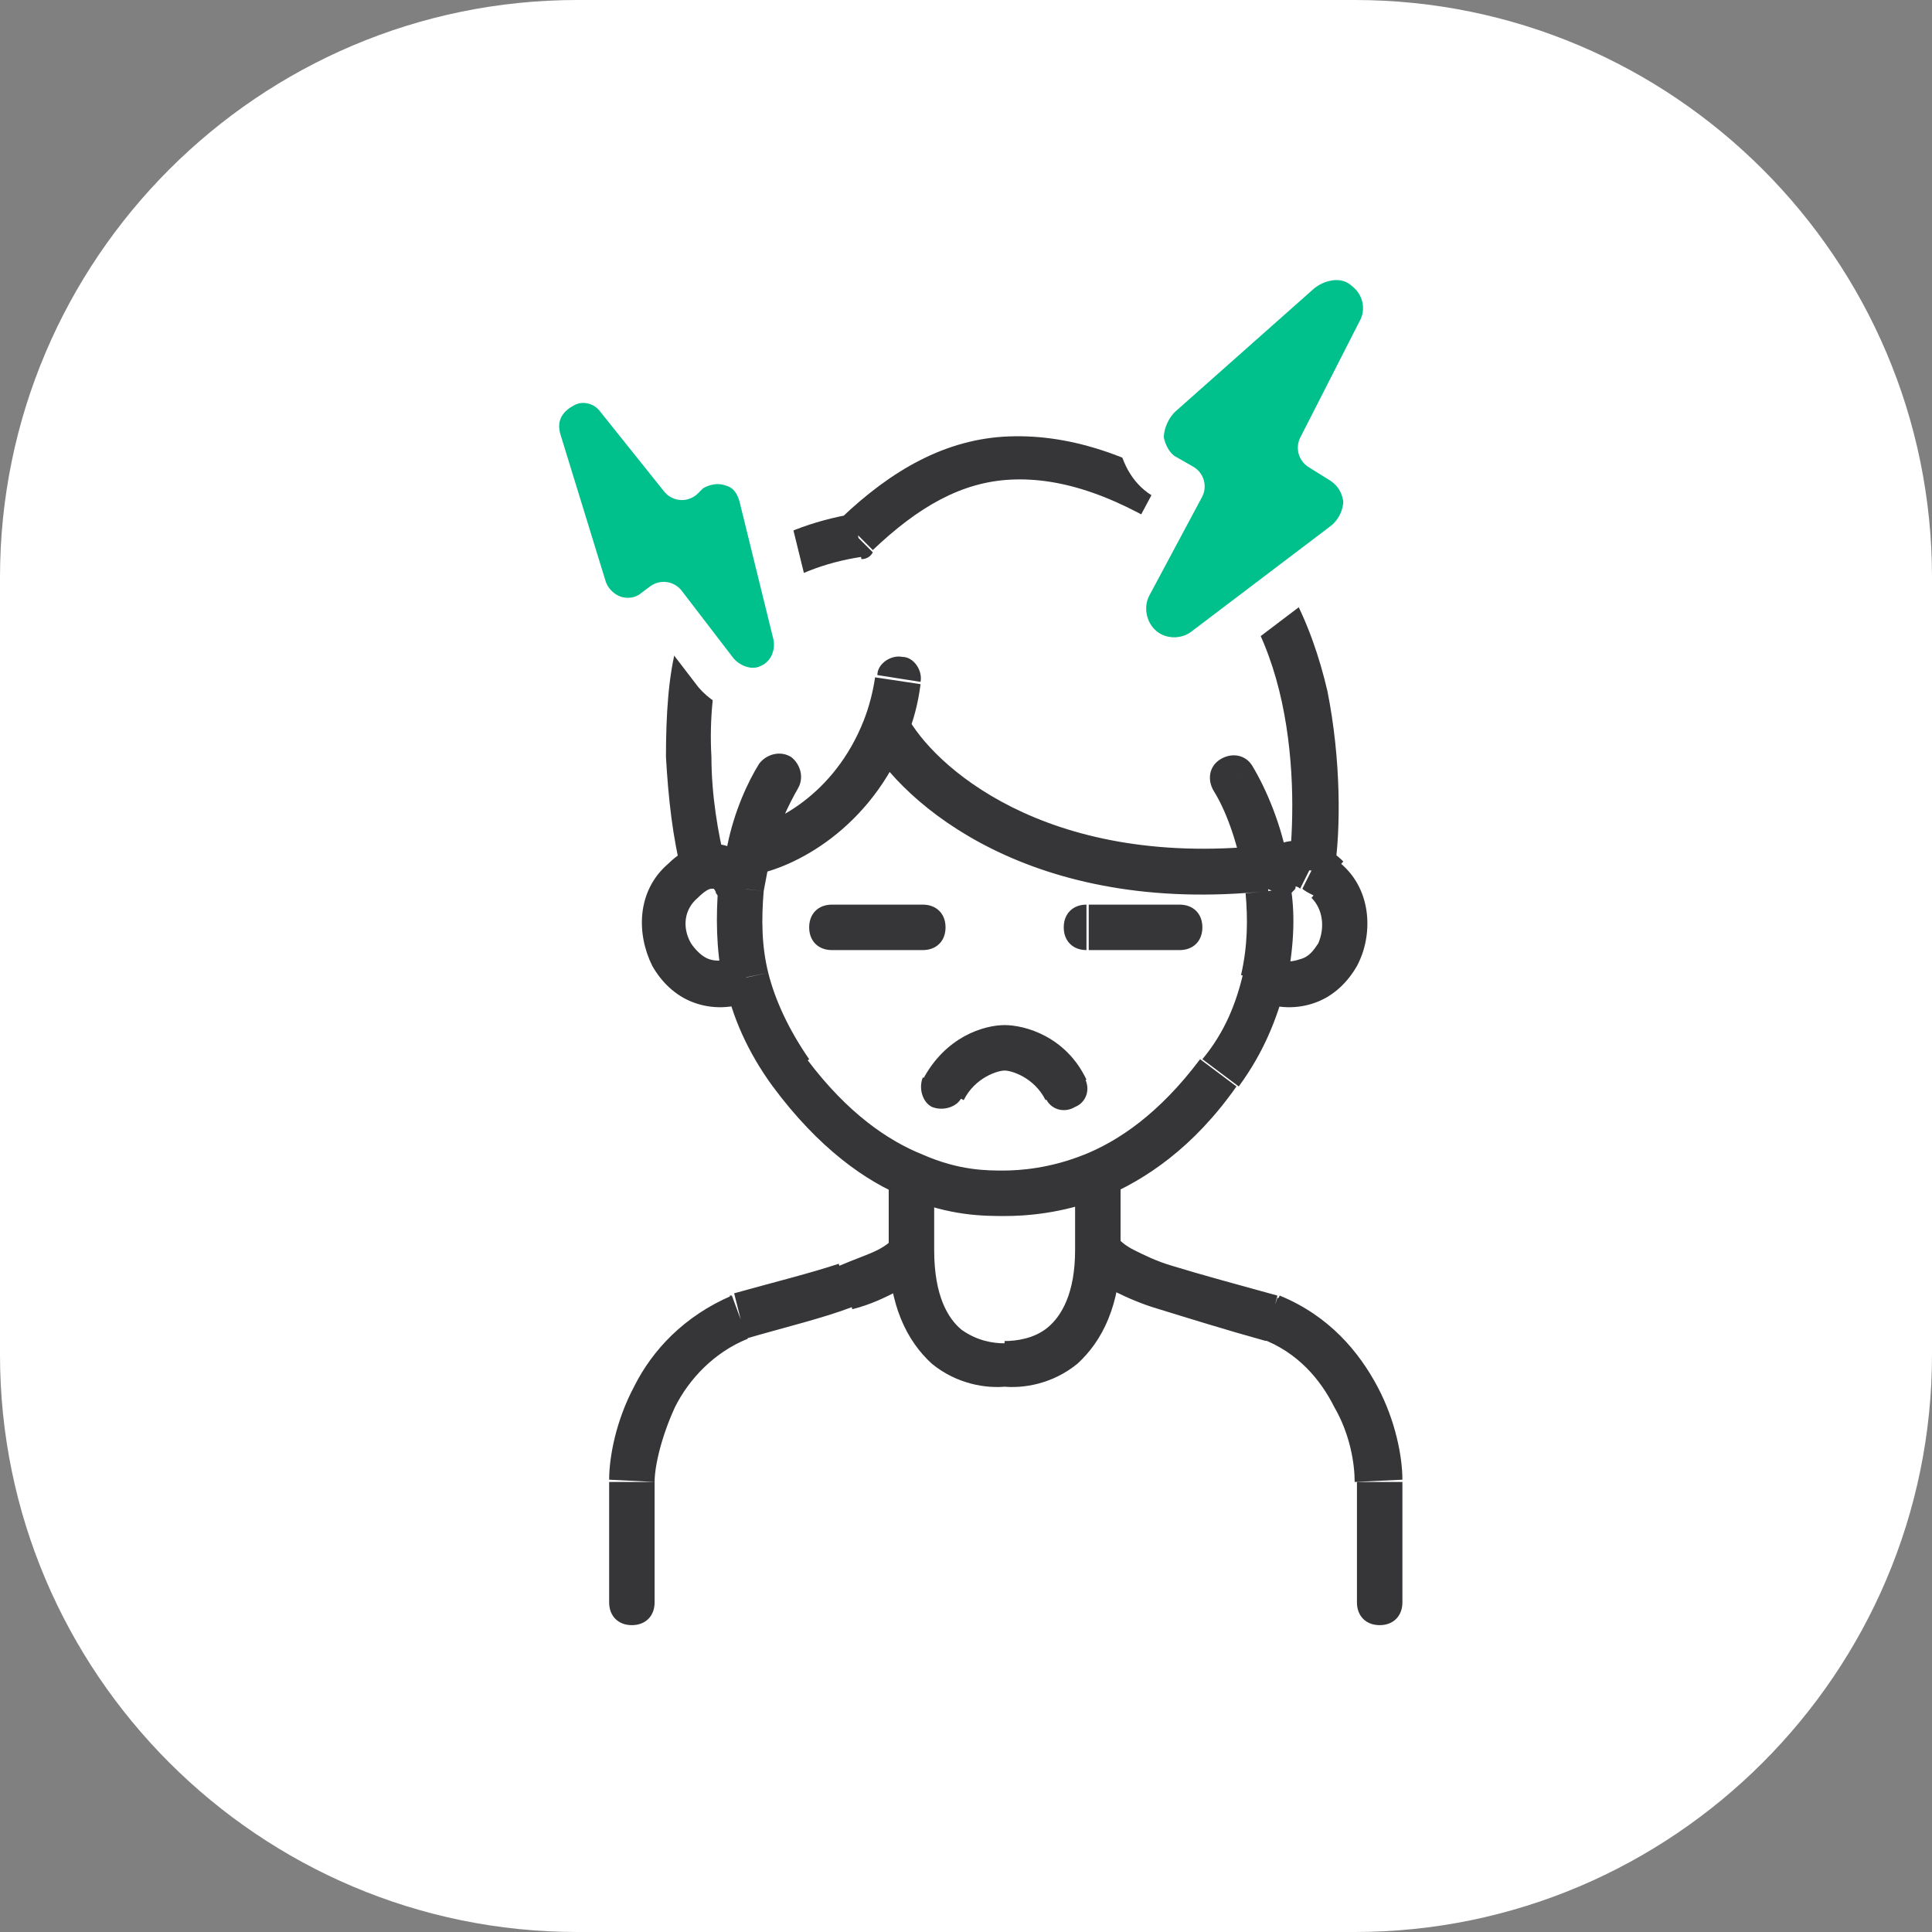 <?xml version="1.0" encoding="utf-8"?>
<!-- Generator: Adobe Illustrator 25.2.3, SVG Export Plug-In . SVG Version: 6.00 Build 0)  -->
<svg version="1.1" id="Слой_1" xmlns="http://www.w3.org/2000/svg" xmlns:xlink="http://www.w3.org/1999/xlink" x="0px" y="0px"
	 viewBox="0 0 85 85" style="enable-background:new 0 0 85 85;" xml:space="preserve">
<rect x="0" y="0" width="85" height="85" fill="#808080" stroke="none"/>
<style type="text/css">
	.st0{fill:#FFFFFF;}
	.st1{fill:none;stroke:#363638;stroke-width:2;stroke-miterlimit:10;}
	.st2{fill:none;stroke:#DD8A03;stroke-width:2;stroke-linecap:round;stroke-linejoin:round;stroke-miterlimit:10;}
	.st3{fill-rule:evenodd;clip-rule:evenodd;fill:#363638;}
	.st4{fill:#542E2D;}
	.st5{fill:#DD8A03;}
	.st6{fill:#363638;}
	.st7{fill:#D97B7C;}
	.st8{fill:none;stroke:#00C08B;stroke-width:2;stroke-miterlimit:10;}
	.st9{fill:none;stroke:#363638;stroke-width:2;stroke-linecap:round;stroke-linejoin:round;}
	.st10{fill:none;stroke:#DD8A03;stroke-width:2;stroke-miterlimit:10;}
	.st11{fill:none;stroke:#8A3C8F;stroke-width:2;stroke-linecap:round;stroke-linejoin:round;}
	.st12{fill:none;stroke:#191919;stroke-width:2;stroke-linecap:round;stroke-linejoin:round;}
	.st13{fill:#8A3C8F;}
	.st14{fill:#363638;stroke:#363638;stroke-width:0.5;stroke-miterlimit:10;}
	.st15{fill:#E64B38;}
	.st16{fill:none;stroke:#333333;stroke-width:2;stroke-linecap:round;stroke-linejoin:round;stroke-miterlimit:10;}
	.st17{fill:#FFFFFF;stroke:#8A3C8F;stroke-width:1.5;stroke-linecap:round;stroke-linejoin:round;stroke-miterlimit:10;}
	.st18{fill:none;stroke:#8A3C8F;stroke-width:1.8;stroke-linecap:round;stroke-linejoin:round;}
	.st19{fill:none;stroke:#363638;stroke-width:1.8;stroke-linecap:round;stroke-linejoin:round;}
	.st20{fill:none;stroke:#8A3C8F;stroke-width:1.8;stroke-linejoin:round;}
	.st21{fill:#FFFFFF;stroke:#8A3C8F;stroke-width:1.8;stroke-linejoin:round;}
	.st22{fill:none;}
	.st23{fill-rule:evenodd;clip-rule:evenodd;fill:#DD8A03;}
	.st24{fill:#020203;}
	.st25{fill:none;stroke:#E64B38;stroke-width:2;stroke-linecap:round;stroke-linejoin:round;stroke-miterlimit:10;}
	.st26{fill:none;stroke:#000000;stroke-width:2;stroke-linecap:round;stroke-linejoin:round;stroke-miterlimit:10;}
	.st27{fill:none;stroke:#00C08B;stroke-width:2;stroke-linecap:round;stroke-linejoin:round;stroke-miterlimit:10;}
	.st28{fill:#00C08B;}
	.st29{fill:none;stroke:#00C08B;stroke-width:2;stroke-linecap:round;stroke-linejoin:round;}
	.st30{fill:#FFFFFF;stroke:#00C08B;stroke-width:2;stroke-linecap:round;stroke-linejoin:round;}
	.st31{fill:#FFFFFF;stroke:#363638;stroke-width:2;stroke-linecap:round;stroke-linejoin:round;}
	.st32{fill:#363638;stroke:#363638;stroke-linecap:round;stroke-linejoin:round;}
	.st33{fill:#363638;stroke:#FFFFFF;stroke-linecap:round;stroke-linejoin:round;}
	.st34{fill:#363638;stroke:#363638;stroke-width:0.4;stroke-linecap:round;stroke-linejoin:round;}
	.st35{fill:#00C08B;stroke:#FFFFFF;stroke-width:2;stroke-linecap:round;stroke-linejoin:round;}
	.st36{fill:none;stroke:#363638;stroke-width:2;stroke-linejoin:round;}
	.st37{fill:#00C08B;stroke:#00C08B;stroke-width:0.75;stroke-miterlimit:10;}
	.st38{fill:#363638;stroke:#363638;stroke-width:0.75;stroke-miterlimit:10;}
	.st39{fill:none;stroke:#00C08B;stroke-width:2;}
	.st40{fill-rule:evenodd;clip-rule:evenodd;fill:#00C08B;}
</style>
<path class="st0" d="M25.4,0h34.2C73.6,0,85,11.4,85,25.4v34.2C85,73.6,73.6,85,59.6,85H25.4C11.4,85,0,73.6,0,59.6V25.4
	C0,11.4,11.4,0,25.4,0z"/>
<path class="st6" d="M26.8,70.5c0,0.6,0.4,1,1,1c0.6,0,1-0.4,1-1H26.8z M27.8,65.2l-1,0c0,0,0,0,0,0H27.8z M32.5,58l-0.3-1
	c0,0-0.1,0-0.1,0L32.5,58z M41.1,51.8c0-0.6-0.4-1-1-1s-1,0.4-1,1H41.1z M44.3,60.1l0.7,0.7c0.3-0.3,0.4-0.8,0.2-1.1
	c-0.2-0.4-0.6-0.6-1-0.6L44.3,60.1z M37.1,56.6l-0.3-0.9l0,0L37.1,56.6z M34.8,47.2L34,47.8l0,0L34.8,47.2z M35.1,34.7
	c0.3-0.5,0.1-1.1-0.3-1.4c-0.5-0.3-1.1-0.1-1.4,0.3L35.1,34.7z M32.6,39.1l1,0.1L32.6,39.1z M30,38.7L29.4,38l0,0L30,38.7z M32.9,43
	l1-0.2L32.9,43z M44.2,46.1l0-1c0,0,0,0,0,0L44.2,46.1z M40.6,47.4c-0.2,0.5,0,1.1,0.4,1.3c0.5,0.2,1.1,0,1.3-0.4L40.6,47.4z
	 M36.6,39.8c-0.6,0-1,0.4-1,1c0,0.6,0.4,1,1,1V39.8z M40.6,41.8c0.6,0,1-0.4,1-1c0-0.6-0.4-1-1-1V41.8z M59.7,70.5c0,0.6,0.4,1,1,1
	c0.6,0,1-0.4,1-1H59.7z M60.7,65.2h1c0,0,0,0,0,0L60.7,65.2z M55.9,58l0.4-0.9c0,0-0.1,0-0.1,0L55.9,58z M49.3,51.8c0-0.6-0.4-1-1-1
	c-0.6,0-1,0.4-1,1H49.3z M44.2,60.1l0.1-1c-0.4,0-0.8,0.2-1,0.6c-0.2,0.4-0.1,0.8,0.2,1.1L44.2,60.1z M51.3,56.6l0.3-0.9l0,0
	L51.3,56.6z M53.7,47.2l0.8,0.6l0,0L53.7,47.2z M55.1,33.7c-0.3-0.5-0.9-0.6-1.4-0.3c-0.5,0.3-0.6,0.9-0.3,1.4L55.1,33.7z
	 M55.8,39.1l-1,0.1L55.8,39.1z M58.4,38.7l0.7-0.7l0,0L58.4,38.7z M55.6,43l-1-0.2L55.6,43z M46,48.3c0.2,0.5,0.8,0.7,1.3,0.4
	c0.5-0.2,0.7-0.8,0.4-1.3L46,48.3z M51.9,41.8c0.6,0,1-0.4,1-1c0-0.6-0.4-1-1-1V41.8z M47.8,39.8c-0.6,0-1,0.4-1,1c0,0.6,0.4,1,1,1
	V39.8z M32.9,37.5l-1-0.2l0,0L32.9,37.5z M40.5,30c0.1-0.5-0.3-1.1-0.8-1.1c-0.5-0.1-1.1,0.3-1.1,0.8L40.5,30z M38.9,32L38,31.7
	L38.9,32z M57.7,38.2l-0.5,0.9l0,0L57.7,38.2z M52.9,23.1L52.3,24L52.9,23.1z M37.7,23.6l0.2,1c0.2,0,0.4-0.1,0.5-0.3L37.7,23.6z
	 M28.8,70.5v-5.3h-2v5.3H28.8z M28.8,65.2c0-0.7,0.3-2,0.9-3.3c0.6-1.2,1.7-2.4,3.2-3L32.2,57c-2.1,0.9-3.5,2.4-4.3,4
	c-0.8,1.5-1.1,3.1-1.1,4.1L28.8,65.2z M41.1,55v-3.2h-2V55H41.1z M44.2,59.1c-0.5,0-1.2-0.1-1.9-0.6C41.7,58,41.1,57,41.1,55h-2
	c0,2.4,0.8,4,1.9,5c1.1,0.9,2.4,1.1,3.3,1L44.2,59.1z M32.8,58.9c1.7-0.5,3.4-0.9,4.7-1.4l-0.6-1.9c-1.2,0.4-2.8,0.8-4.6,1.3
	L32.8,58.9z M37.5,57.6c0.8-0.2,1.4-0.5,2-0.8c0.6-0.3,1.1-0.6,1.4-1.1l-1.6-1.2c-0.1,0.1-0.3,0.3-0.7,0.5c-0.4,0.2-1,0.4-1.7,0.7
	L37.5,57.6z M44.2,51.5c-0.8,0-2,0-3.6-0.7c-1.5-0.6-3.3-1.8-5.1-4.2L34,47.8c2,2.7,4.1,4.2,5.9,4.9c1.9,0.8,3.4,0.8,4.3,0.8V51.5z
	 M35.6,46.6c-0.9-1.3-1.5-2.6-1.8-3.8l-1.9,0.4c0.3,1.5,1,3.1,2.1,4.6L35.6,46.6z M33.8,42.8c-0.3-1.2-0.3-2.4-0.2-3.6l-2-0.2
	c-0.1,1.3-0.1,2.7,0.2,4.2L33.8,42.8z M29.4,38c-1.4,1.2-1.4,3.1-0.7,4.5c0.4,0.7,1,1.3,1.8,1.6c0.8,0.3,1.7,0.3,2.7-0.1l-0.7-1.9
	c-0.6,0.2-1,0.2-1.3,0.1c-0.3-0.1-0.6-0.4-0.8-0.7c-0.4-0.7-0.3-1.5,0.3-2L29.4,38z M44.2,45.1c-0.9,0-2.6,0.5-3.6,2.4l1.8,0.9
	c0.5-1,1.5-1.3,1.8-1.3L44.2,45.1z M36.6,41.8h4v-2h-4V41.8z M61.7,70.5v-5.3h-2v5.3H61.7z M61.7,65.1c0-1-0.3-2.6-1.1-4.1
	c-0.8-1.5-2.1-3.1-4.3-4l-0.8,1.9c1.6,0.6,2.6,1.8,3.2,3c0.7,1.2,0.9,2.5,0.9,3.3L61.7,65.1z M49.3,55v-3.2h-2V55H49.3z M44.1,61
	c0.9,0.1,2.2-0.1,3.3-1c1.1-1,1.9-2.6,1.9-5h-2c0,1.9-0.6,2.9-1.2,3.4c-0.6,0.5-1.4,0.6-1.9,0.6L44.1,61z M56.2,57
	c-1.8-0.5-3.3-0.9-4.6-1.3L51,57.6c1.3,0.4,2.9,0.9,4.7,1.4L56.2,57z M51.6,55.7c-0.7-0.2-1.3-0.5-1.7-0.7c-0.4-0.2-0.6-0.4-0.7-0.5
	l-1.6,1.2c0.4,0.5,0.9,0.9,1.4,1.1c0.6,0.3,1.3,0.6,2,0.8L51.6,55.7z M44.2,53.5c0.9,0,2.5-0.1,4.3-0.8c1.9-0.8,4-2.2,5.9-4.9
	l-1.6-1.2c-1.8,2.4-3.6,3.6-5.1,4.2c-1.5,0.6-2.8,0.7-3.6,0.7V53.5z M54.5,47.8c1.1-1.5,1.7-3,2.1-4.6l-1.9-0.4
	c-0.3,1.3-0.8,2.6-1.8,3.8L54.5,47.8z M56.6,43.3c0.3-1.5,0.4-2.9,0.2-4.2l-2,0.2c0.1,1.1,0.1,2.3-0.2,3.6L56.6,43.3z M57.7,39.5
	c0.5,0.5,0.6,1.3,0.3,2c-0.2,0.3-0.4,0.6-0.8,0.7c-0.3,0.1-0.7,0.2-1.3-0.1L55.2,44c1,0.4,1.9,0.4,2.7,0.1c0.8-0.3,1.4-0.9,1.8-1.6
	c0.7-1.3,0.7-3.3-0.7-4.5L57.7,39.5z M44.2,47.1c0.3,0,1.3,0.3,1.8,1.3l1.8-0.9c-0.9-1.9-2.7-2.4-3.6-2.4L44.2,47.1z M51.9,39.8h-4
	v2h4V39.8z M33.6,39.2c0.1-0.5,0.2-1.1,0.3-1.5l-1.9-0.5c-0.1,0.6-0.2,1.2-0.3,1.8L33.6,39.2z M33.9,37.7c0.3-1.3,0.8-2.3,1.2-3
	l-1.7-1.1c-0.5,0.8-1.1,2.1-1.4,3.6L33.9,37.7z M33.1,38.5c1.8-0.3,5.2-2,6.8-6.1L38,31.7c-1.3,3.3-4,4.6-5.3,4.8L33.1,38.5z
	 M39.9,32.4c0.3-0.7,0.5-1.5,0.6-2.3l-2-0.3c-0.1,0.7-0.3,1.4-0.5,1.9L39.9,32.4z M56.8,39c0-0.3-0.1-0.7-0.1-1l-2,0.4
	c0,0.3,0.1,0.6,0.1,0.8L56.8,39z M56.7,38.1c-0.3-1.8-1-3.4-1.6-4.4l-1.7,1.1c0.5,0.8,1,2.1,1.3,3.7L56.7,38.1z M38.1,32.5
	c1.6,2.9,7.3,7.8,17.7,6.7l-0.2-2c-9.7,1-14.6-3.6-15.7-5.7L38.1,32.5z M56.7,39.5c0-0.1,0.1-0.2,0.2-0.3c0.1-0.1,0.1-0.1,0.1-0.2
	c0,0,0,0,0,0c0,0,0,0,0,0c0,0,0,0,0,0s0,0,0,0c0,0,0.1,0,0.2,0.1l0.9-1.8c-0.4-0.2-0.8-0.3-1.2-0.3c-0.4,0-0.8,0.2-1.1,0.4
	c-0.5,0.4-0.8,1-1,1.3L56.7,39.5z M57.3,39.1c0.1,0.1,0.3,0.2,0.5,0.3l1.3-1.5c-0.3-0.3-0.6-0.5-0.9-0.6L57.3,39.1z M58.7,38.4
	c0.3-1.9,0.3-5-0.3-8c-0.7-3-2.1-6.2-4.9-8.1L52.3,24c2.2,1.5,3.5,4.1,4.1,6.9c0.6,2.8,0.5,5.6,0.3,7.3L58.7,38.4z M53.4,22.3
	c-3.3-2.2-6.2-3.2-9-3.1c-2.8,0.1-5.2,1.5-7.4,3.6l1.4,1.4c2-1.9,3.9-3,6.1-3.1c2.2-0.1,4.7,0.7,7.8,2.8L53.4,22.3z M37.6,22.6
	c-3.7,0.6-6.9,2.7-7.8,5.7l1.9,0.5c0.6-2,2.9-3.8,6.2-4.3L37.6,22.6z M33.6,38.8c-0.1-0.3-0.4-0.9-0.9-1.2c-0.5-0.4-1.2-0.6-2-0.4
	l0.6,1.9c0.1,0,0.1,0,0.1,0c0,0,0,0,0,0c0,0,0.1,0.1,0.1,0.2c0.1,0.1,0.1,0.2,0.1,0.3L33.6,38.8z M30.7,37.2
	c-0.4,0.1-0.9,0.4-1.3,0.8l1.3,1.5c0.3-0.3,0.5-0.4,0.6-0.4L30.7,37.2z M29.8,28.3c-0.4,1.4-0.5,3.2-0.5,5c0.1,1.8,0.3,3.6,0.7,5.1
	l1.9-0.5c-0.3-1.2-0.6-2.9-0.6-4.6c-0.1-1.7,0.1-3.3,0.4-4.4L29.8,28.3z"/>
<path class="st35" d="M60.7,14.6c0.5-0.9,0.3-2.1-0.6-2.8c-0.8-0.7-2-0.6-2.9,0.1L51,17.4c-0.5,0.5-0.8,1.2-0.8,1.9
	c0.1,0.7,0.5,1.4,1.1,1.7l0.7,0.4l-2.3,4.3c-0.5,0.9-0.3,2.1,0.5,2.8s2,0.7,2.8,0.1l6.2-4.7c0.6-0.5,0.9-1.2,0.9-1.9
	c-0.1-0.8-0.5-1.4-1.2-1.8l-0.8-0.5L60.7,14.6z"/>
<path class="st35" d="M27.2,17.5c-0.6-0.8-1.7-1-2.5-0.5c-0.9,0.5-1.3,1.4-1,2.4l2,6.5c0.2,0.6,0.7,1.1,1.3,1.3
	c0.6,0.2,1.3,0.1,1.8-0.3l0.4-0.3l2.3,3c0.6,0.7,1.6,1,2.4,0.6c0.9-0.4,1.3-1.4,1.1-2.3l-1.5-6.1c-0.2-0.7-0.6-1.2-1.3-1.4
	c-0.6-0.2-1.3-0.1-1.9,0.3L30,21L27.2,17.5z"/>
</svg>
